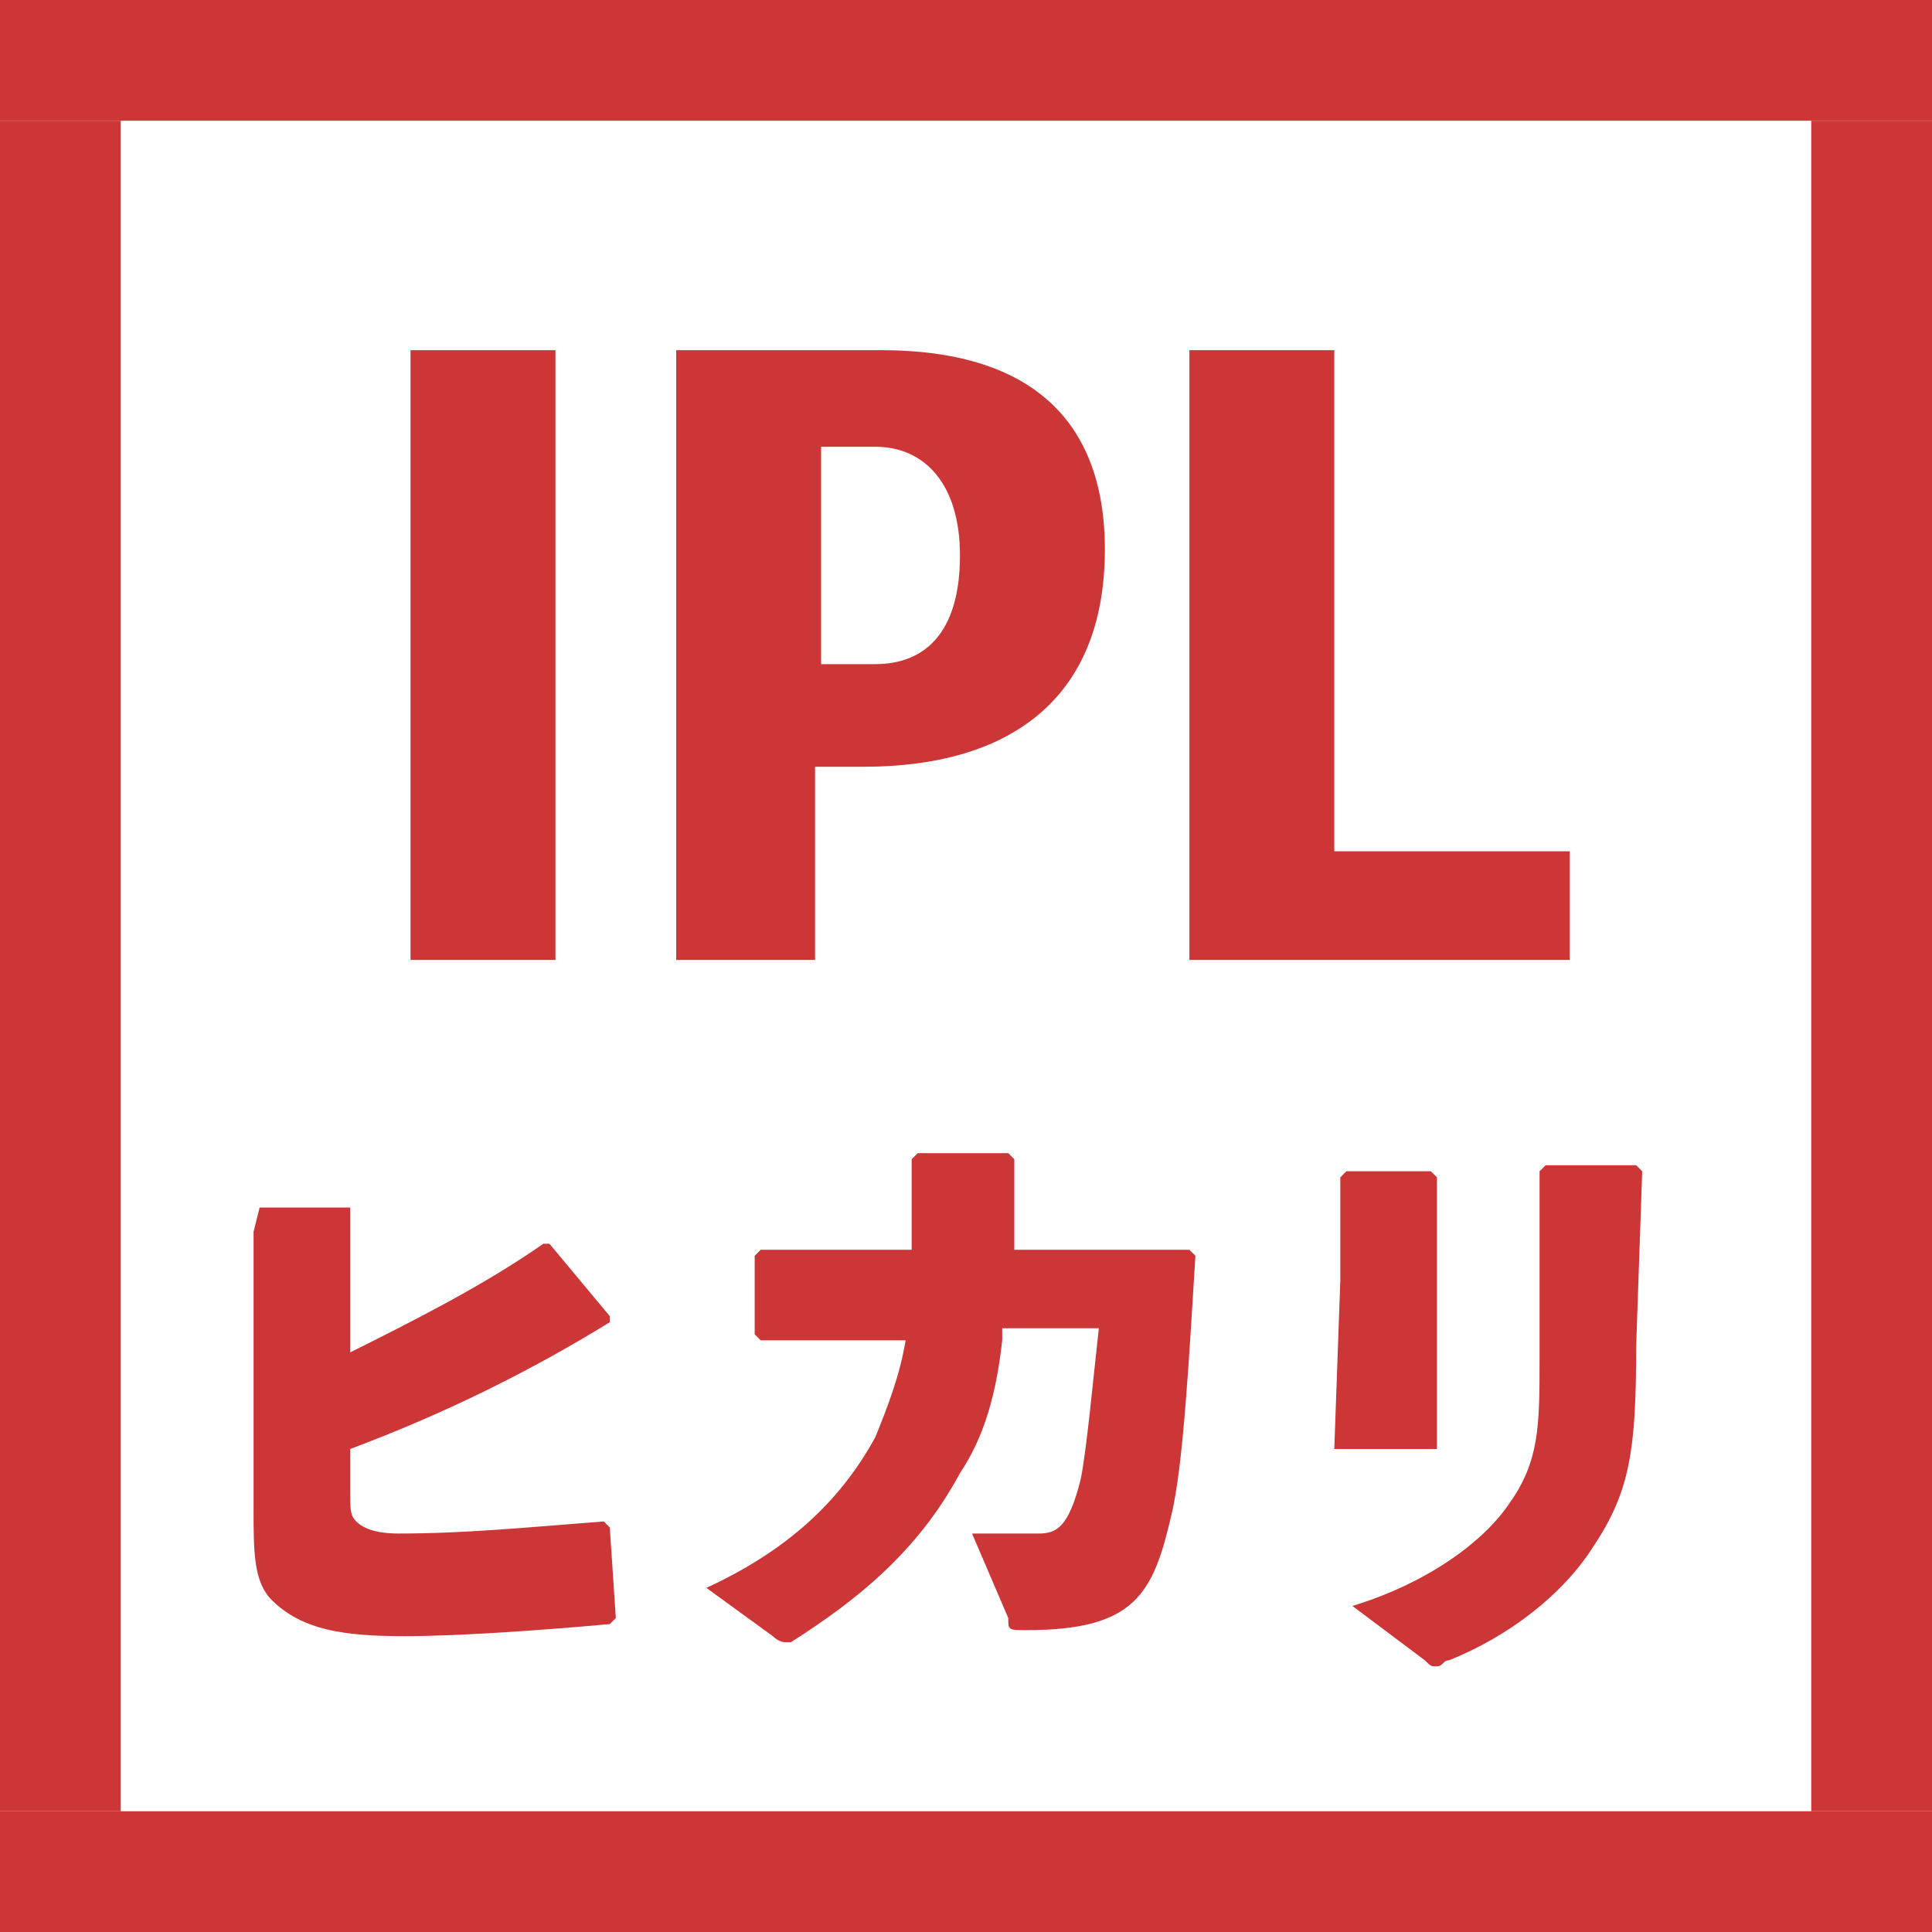 <?xml version="1.0" encoding="utf-8"?>
<!-- Generator: Adobe Illustrator 24.1.2, SVG Export Plug-In . SVG Version: 6.00 Build 0)  -->
<svg version="1.1" id="IPL" xmlns="http://www.w3.org/2000/svg" xmlns:xlink="http://www.w3.org/1999/xlink" x="0px" y="0px"
	 viewBox="0 0 32 32" style="enable-background:new 0 0 32 32;" xml:space="preserve">
<style type="text/css">
	.st0{fill:#CC3636;}
</style>
<g>
	<g>
		<path class="st0" d="M5.8,22.4c1-0.5,2.2-1.1,3.2-1.8h0.1l1,1.2v0.1c-1.3,0.8-2.7,1.5-4.3,2.1v0.7c0,0.3,0,0.4,0.1,0.5
			s0.3,0.2,0.7,0.2c1.1,0,2.1-0.1,3.4-0.2l0.1,0.1l0.1,1.5l-0.1,0.1C9,27,7.6,27.1,6.7,27.1c-1,0-1.7-0.1-2.2-0.6
			c-0.3-0.3-0.3-0.8-0.3-1.5v-4.6L4.3,20h1.4h0.1V22.4z"/>
		<path class="st0" d="M16.6,22.2c-0.1,0.9-0.3,1.6-0.7,2.2c-0.7,1.3-1.7,2.1-2.8,2.8c-0.1,0-0.1,0-0.1,0s-0.1,0-0.2-0.1l-1.1-0.8
			c1.3-0.6,2.2-1.4,2.8-2.5c0.2-0.5,0.4-1,0.5-1.6h-1h-1.4l-0.1-0.1v-1.3l0.1-0.1H14h1.1c0-0.5,0-0.9,0-1.5l0.1-0.1h1.5l0.1,0.1
			c0,0.6,0,1.1,0,1.5h1.7h1.2l0.1,0.1c-0.1,1.6-0.2,3.5-0.4,4.3C19.1,26.4,18.8,27,17,27c-0.3,0-0.3,0-0.3-0.2l-0.6-1.4
			c0.4,0,0.7,0,1.1,0c0.3,0,0.5-0.1,0.7-0.9c0.1-0.5,0.2-1.6,0.3-2.5h-1.6V22.2z"/>
		<path class="st0" d="M23.8,21.2V24h-1.7l0.1-2.8v-1.7l0.1-0.1h1.4l0.1,0.1V21.2z M27.1,22.3c0,1.7-0.1,2.4-0.7,3.3
			c-0.5,0.8-1.4,1.5-2.4,1.9c-0.1,0-0.1,0.1-0.2,0.1s-0.1,0-0.2-0.1l-1.2-0.9c1.3-0.4,2.2-1.1,2.6-1.7c0.5-0.7,0.5-1.3,0.5-2.4v-3.1
			l0.1-0.1h1.5l0.1,0.1L27.1,22.3L27.1,22.3z"/>
	</g>
</g>
<g>
	<g>
		<g>
			<rect class="st0" width="32" height="2"/>
		</g>
		<g>
			<rect y="30" class="st0" width="32" height="2"/>
		</g>
		<g>
			<rect y="2" class="st0" width="2" height="28"/>
		</g>
		<g>
			<rect x="30" y="2" class="st0" width="2" height="28"/>
		</g>
	</g>
</g>
<g>
	<g>
		<path class="st0" d="M9.2,15.9H6.8V5.8h2.4C9.2,5.8,9.2,15.9,9.2,15.9z"/>
		<path class="st0" d="M14.6,5.8c2.4,0,3.7,1.1,3.7,3.3c0,2.5-1.6,3.6-4,3.6h-0.8v3.2h-2.3V5.8H14.6z M14.5,11
			c0.8,0,1.4-0.5,1.4-1.8c0-1.2-0.6-1.8-1.4-1.8h-0.9V11H14.5z"/>
		<path class="st0" d="M26,14.1v1.8h-6.3V5.8h2.4v8.3H26z"/>
	</g>
</g>
</svg>

